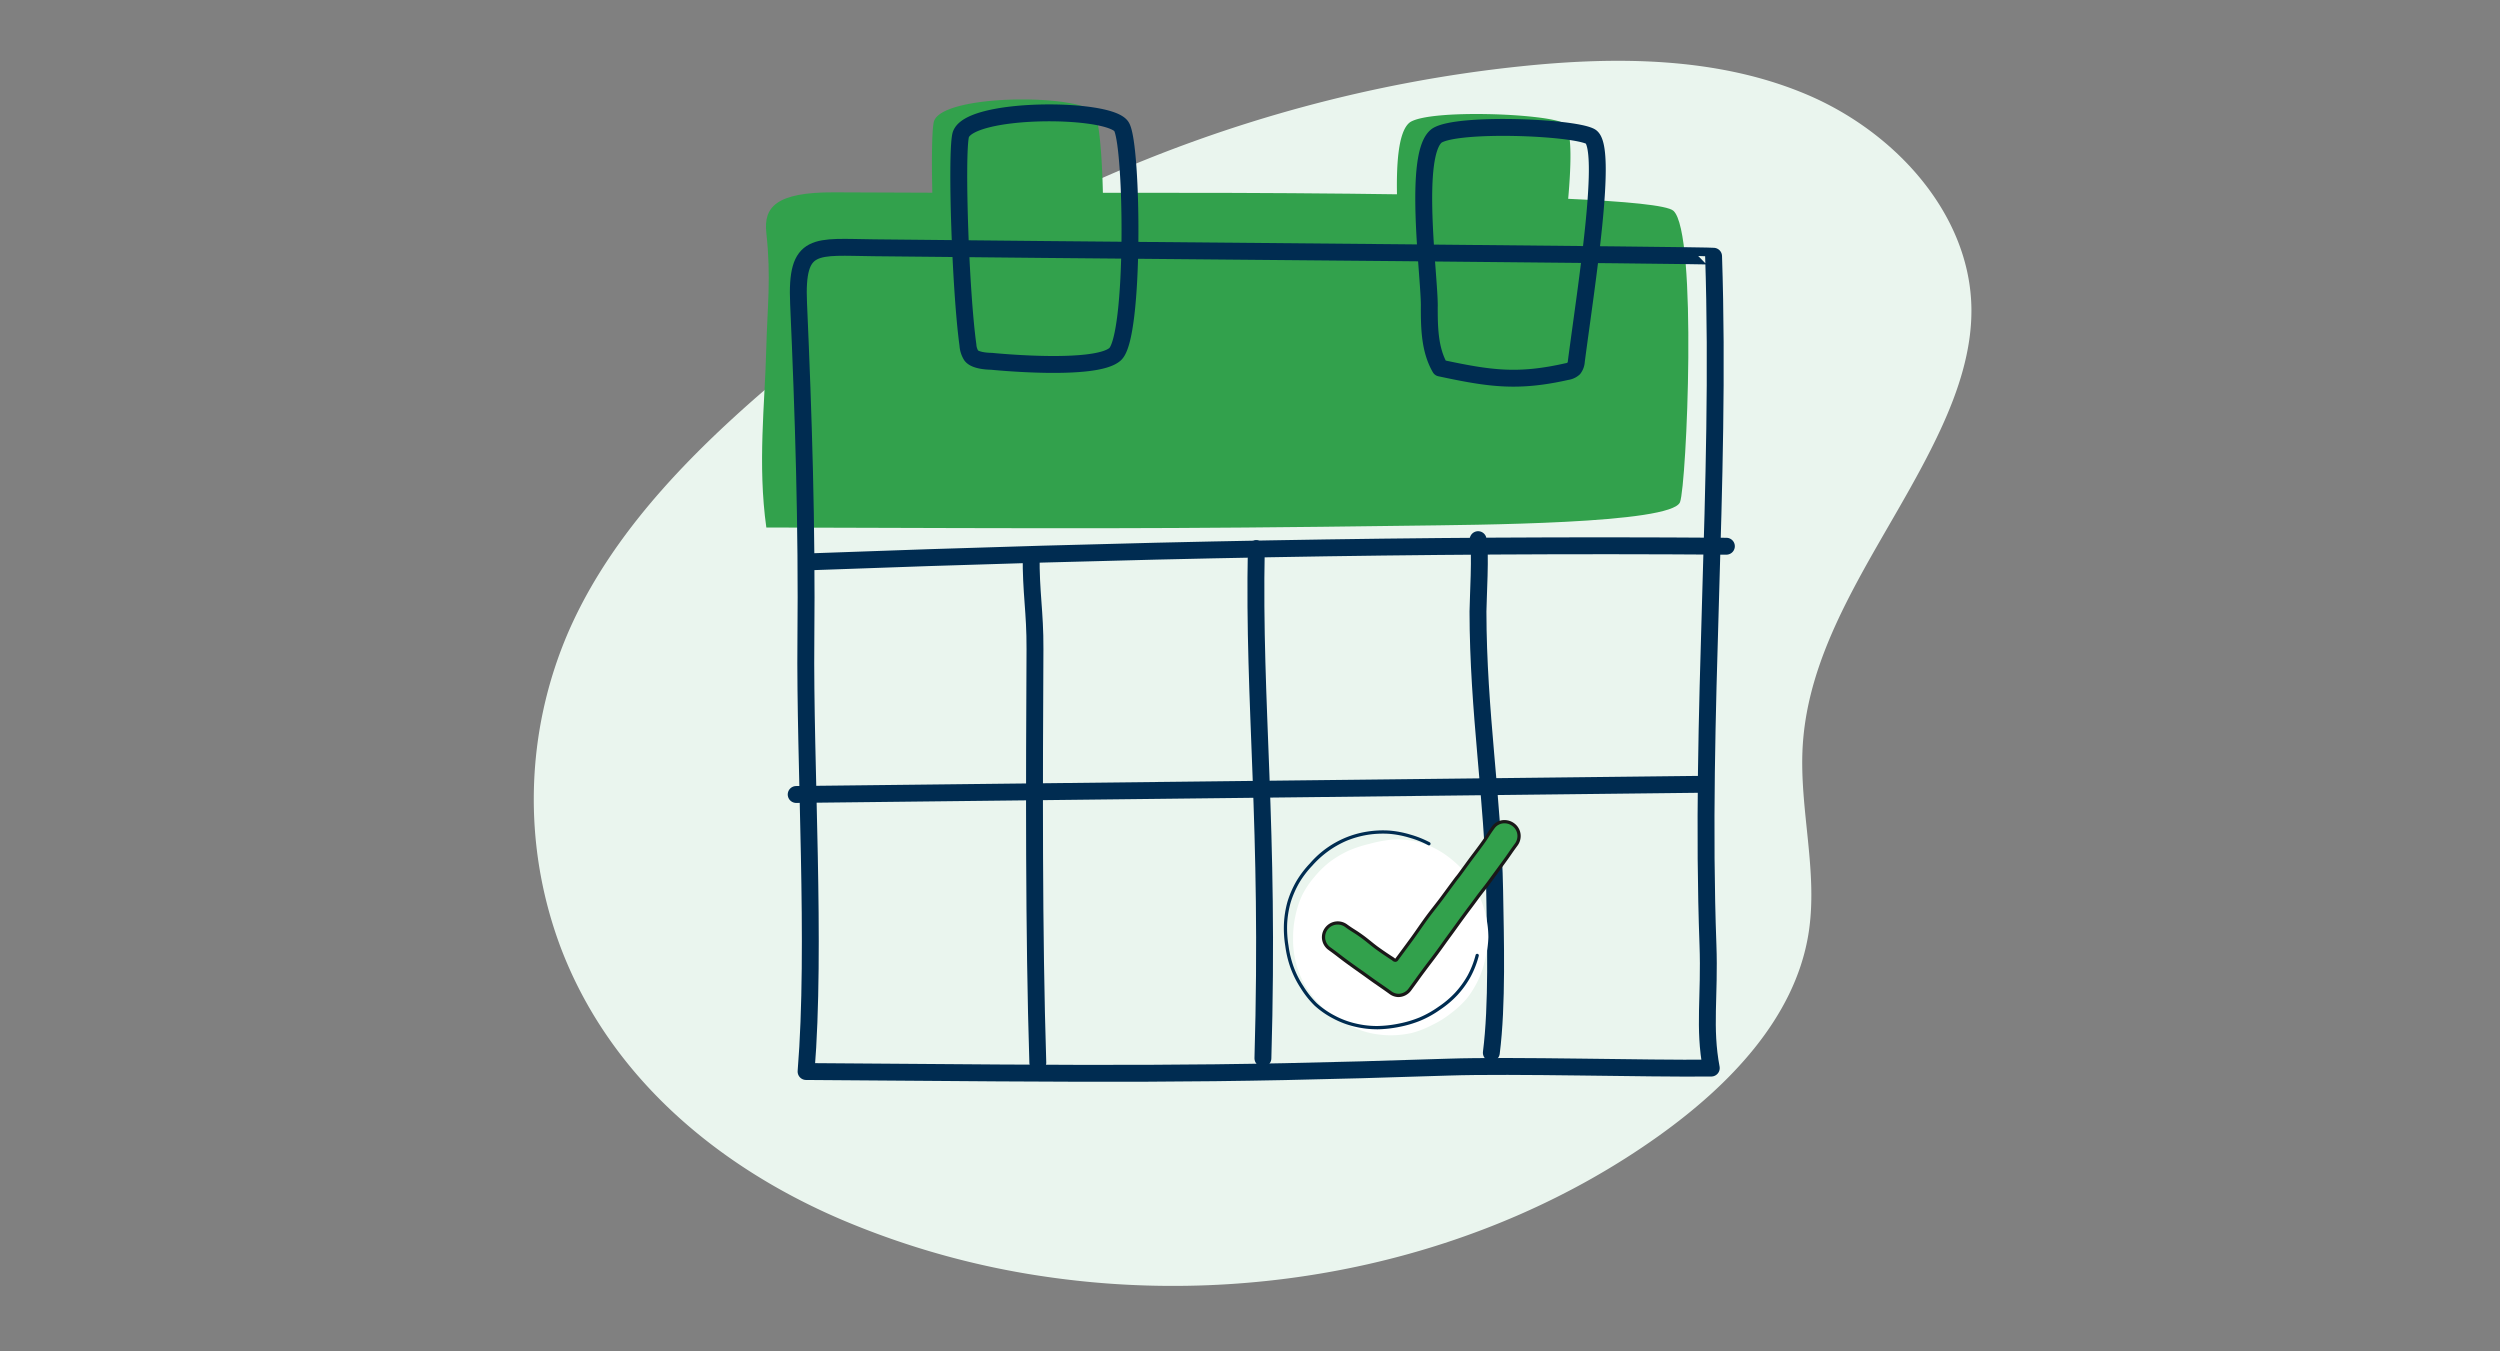 <svg xmlns="http://www.w3.org/2000/svg" xmlns:xlink="http://www.w3.org/1999/xlink" width="370" height="200" viewBox="0 0 370 200">
  <rect x="0" y="0" width="370" height="200" fill="#808080" stroke="none"/>
  <defs>
    <clipPath id="clip-path">
      <rect id="Rectangle_10655" data-name="Rectangle 10655" width="212.766" height="181.314" fill="#eaf5ee"/>
    </clipPath>
    <clipPath id="clip-path-2">
      <rect id="Rectangle_10654" data-name="Rectangle 10654" width="143.961" height="145.378" fill="none"/>
    </clipPath>
    <clipPath id="clip-path-3">
      <rect id="Rectangle_10656" data-name="Rectangle 10656" width="35.063" height="31.854" transform="translate(0 0)" fill="none"/>
    </clipPath>
  </defs>
  <g id="calendar-green" transform="translate(-98 -655)">
    <g id="The_Model" data-name="The Model" transform="translate(-11553 -1330)">
      <rect id="Rectangle_8098" data-name="Rectangle 8098" width="370" height="200" transform="translate(11651 1985)" fill="none"/>
    </g>
    <g id="Group_44429" data-name="Group 44429" transform="translate(-18 83)">
      <g id="Group_44271" data-name="Group 44271" transform="translate(195 581)">
        <g id="Group_44270" data-name="Group 44270" clip-path="url(#clip-path)">
          <path id="Path_19814" data-name="Path 19814" d="M3.926,131.076c7.116,18.9,22.848,32.39,41.554,40.4a121.92,121.92,0,0,0,30.341,8.48c31.482,4.6,65.017-2.527,90.692-20.863,10.467-7.475,20.11-17.452,22.131-29.829,1.5-9.206-1.4-18.578-.841-27.881,1.024-17.076,13.257-31.321,20.467-46.962,2.581-5.6,4.561-11.588,4.5-17.712-.148-13.872-11.11-26.087-24.32-31.7S160.2-.678,145.845.837C102.561,5.4,61.009,23.983,29.509,52.86,19.545,61.994,10.427,72.333,5.115,84.538a62.436,62.436,0,0,0-1.189,46.538" transform="translate(0 0.001)" fill="#eaf5ee"/>
        </g>
      </g>
      <g id="Group_44428" data-name="Group 44428" transform="translate(228.786 586.718)">
        <g id="Group_44269" data-name="Group 44269">
          <g id="Group_44268" data-name="Group 44268" clip-path="url(#clip-path-2)">
            <path id="Path_19807" data-name="Path 19807" d="M26.675,34.36a3.31,3.31,0,0,0,.493,1.56c.642.86,2.971.847,2.971.847s15.369,1.571,18.309-1.043,2.611-30.7.979-33.642S26.443-.91,25.583,3.388c-.653,3.267-.011,22.984,1.092,30.972" transform="translate(-0.179 0)" fill="#32a14c"/>
            <path id="Path_19808" data-name="Path 19808" d="M95.447,28.571c-.007,3.154.028,6.476,1.606,9.207,7.345,1.569,11.435,2.18,18.762.526a1.908,1.908,0,0,0,1.012-.457,1.954,1.954,0,0,0,.388-1.1C118.655,25.727,122,4.908,119.277,3.5s-19.708-2.058-22.7-.118c-3.6,2.609-1.116,20.6-1.127,25.186" transform="translate(-0.67 -0.015)" fill="#32a14c"/>
            <path id="Path_19809" data-name="Path 19809" d="M.631,63.45c44.422.133,58.206.235,95.051-.265,9.633-.131,38.958-.244,40.177-3.493.979-2.611,2.613-39.848-.979-43.115s-90.806-2.6-99.105-2.633l-25.1-.1C2,13.805.22,16.068.631,19.844c.736,6.743.144,10.832-.024,17.585C.418,45-.674,54.141.631,63.45" transform="translate(0 -0.098)" fill="#32a14c"/>
            <path id="Path_19810" data-name="Path 19810" d="M6.55,144.024c44.422.327,58.206.579,95.051-.652,9.633-.323,29.281.25,38.92.141-1.134-5.993-.212-10.6-.491-18.242-1.231-33.958,1.961-67.949.832-101.91,0-.146-90.869-.918-99.169-1l-25.1-.252c-8.683-.089-11.565-1.032-11.152,8.247.735,16.573,1.249,33.126,1.081,49.721C6.336,98.677,8.067,125.482,6.55,144.024Z" transform="translate(-0.038 -0.156)" fill="none" stroke="#002c51" stroke-linecap="round" stroke-linejoin="round" stroke-width="2.5"/>
            <path id="Path_19811" data-name="Path 19811" d="M30.675,36.36a3.31,3.31,0,0,0,.493,1.56c.642.86,2.971.847,2.971.847s15.369,1.571,18.309-1.043,2.611-30.7.979-33.642S30.443,1.09,29.583,5.388c-.653,3.267-.011,22.984,1.092,30.972" transform="translate(-0.208 -0.014)" fill="none" stroke="#002c51" stroke-linecap="round" stroke-linejoin="round" stroke-width="2.5"/>
            <path id="Path_19812" data-name="Path 19812" d="M99.447,30.571c-.007,3.154.028,6.476,1.606,9.207,7.345,1.569,11.435,2.18,18.762.526a1.908,1.908,0,0,0,1.012-.457,1.954,1.954,0,0,0,.388-1.1C122.655,27.727,126,6.908,123.277,5.5s-19.708-2.058-22.7-.118c-3.6,2.609-1.116,20.6-1.127,25.186" transform="translate(-0.698 -0.03)" fill="none" stroke="#002c51" stroke-linecap="round" stroke-linejoin="round" stroke-width="2.5"/>
            <path id="Path_19813" data-name="Path 19813" d="M107.968,141.557c.906-7.113.614-16.836.491-24.007-.231-13.5-2.451-26.458-2.468-41.287,0-1.534.451-9.179.018-10.65m-31.847,76.76c1.012-34.84-1.452-51.891-.979-75.454M40.846,143.027c-.608-19.1-.518-42.122-.42-61.227.028-5.56-.621-8.342-.562-13.9M5.084,103.329c45.56-.5,88.947-1.008,134.51-1.512M7.528,68.88c45.874-1.7,89.324-2.626,135.228-2.292" transform="translate(-0.036 -0.464)" fill="none" stroke="#002c51" stroke-linecap="round" stroke-linejoin="round" stroke-width="2.5"/>
          </g>
        </g>
        <g id="Group_44274" data-name="Group 44274" transform="translate(77.216 106.65)">
          <g id="Group_44273" data-name="Group 44273" transform="translate(0 0)" clip-path="url(#clip-path-3)">
            <path id="Path_19815" data-name="Path 19815" d="M4.275,23.356a14.38,14.38,0,0,1,.347-3.183,13.485,13.485,0,0,1,1-3.052,13.5,13.5,0,0,1,1.793-2.67,14.452,14.452,0,0,1,2.3-2.254,16.019,16.019,0,0,1,2.77-1.648,17.874,17.874,0,0,1,3.053-1,19.452,19.452,0,0,1,3.148-.618,11.759,11.759,0,0,1,3.254.152,11.98,11.98,0,0,1,3.092,1.014,13.11,13.11,0,0,1,2.732,1.772,14.46,14.46,0,0,1,2.294,2.326,15.282,15.282,0,0,1,1.66,2.819A15.363,15.363,0,0,1,32.79,20.1a14.991,14.991,0,0,1,.385,3.255,14.423,14.423,0,0,1-.464,3.2A14.323,14.323,0,0,1,31.7,29.627a14.514,14.514,0,0,1-1.69,2.766A14.567,14.567,0,0,1,27.648,34.6a14.324,14.324,0,0,1-2.727,1.712,14.308,14.308,0,0,1-3.009,1.194,14.108,14.108,0,0,1-6.455-.022,14.29,14.29,0,0,1-3.023-1.153A14.433,14.433,0,0,1,9.67,34.655,14.554,14.554,0,0,1,7.38,32.369a14.487,14.487,0,0,1-1.773-2.717,13.68,13.68,0,0,1-1.332-6.3" transform="translate(-2.897 -6.015)" fill="#fff"/>
            <path id="Path_19816" data-name="Path 19816" d="M13.741,34.173a14.109,14.109,0,0,1-3.278-.4,13.026,13.026,0,0,1-3.13-1.182,12.96,12.96,0,0,1-2.758-1.905,13.871,13.871,0,0,1-2.083-2.616A14.776,14.776,0,0,1,1,25.094a15.623,15.623,0,0,1-.778-3.231,16.356,16.356,0,0,1-.2-3.321,14.79,14.79,0,0,1,.525-3.255,14.562,14.562,0,0,1,1.315-3.025A14.689,14.689,0,0,1,3.848,9.645a14.059,14.059,0,0,1,8.469-4.723,14.843,14.843,0,0,1,3.295-.158,14.878,14.878,0,0,1,3.074.581,14.62,14.62,0,0,1,2.9,1.151.242.242,0,1,1-.227.427A14.136,14.136,0,0,0,18.555,5.81a14.426,14.426,0,0,0-2.973-.564,14.359,14.359,0,0,0-3.187.152,14.183,14.183,0,0,0-3.071.864A14.358,14.358,0,0,0,4.206,9.97,14.258,14.258,0,0,0,2.284,12.5a14.087,14.087,0,0,0-1.272,2.925A14.319,14.319,0,0,0,.5,18.572,15.914,15.914,0,0,0,.7,21.794a15.15,15.15,0,0,0,.753,3.132A14.292,14.292,0,0,0,2.9,27.8,13.445,13.445,0,0,0,4.9,30.33a12.488,12.488,0,0,0,2.656,1.833A12.543,12.543,0,0,0,10.574,33.3a13.614,13.614,0,0,0,3.209.388,17.142,17.142,0,0,0,3.21-.349,16.254,16.254,0,0,0,3.09-.915,15.008,15.008,0,0,0,2.8-1.572,14.029,14.029,0,0,0,2.453-2.07,13.565,13.565,0,0,0,1.884-2.6,13.429,13.429,0,0,0,1.167-2.991.242.242,0,1,1,.467.126,13.9,13.9,0,0,1-1.21,3.1,14.048,14.048,0,0,1-1.95,2.7,14.494,14.494,0,0,1-2.535,2.142,15.473,15.473,0,0,1-2.894,1.621,16.737,16.737,0,0,1-3.182.943,17.615,17.615,0,0,1-3.3.357Z" transform="translate(-0.001 -3.208)" fill="#002c51"/>
            <path id="Path_19817" data-name="Path 19817" d="M29.3,26.463a2.086,2.086,0,0,1-1.215-.446c-1.494-1.08-1.524-1.04-3.018-2.12s-1.507-1.065-3-2.146-1.462-1.128-2.957-2.209a2.1,2.1,0,1,1,2.459-3.4c1.156.833,1.09.678,2.364,1.6.745.536,1.51,1.214,2.254,1.752,1.237.893,2.309,1.561,2.363,1.611.142.134.37.279.552-.021.026-.042.975-1.308,2.228-3.024.677-.927,1.4-2.016,2.171-3.07S35.1,12.923,35.786,12C37,10.353,37.906,9.109,38.02,8.984c.183-.2.919-1.235,1.808-2.448.58-.791,1.24-1.65,1.814-2.44.984-1.356.818-1.283,1.711-2.512a2.128,2.128,0,0,1,3.4,2.564c-.984,1.339-.943,1.369-1.926,2.708s-.983,1.34-1.966,2.679-1.026,1.308-2.01,2.647-1,1.33-1.981,2.669S37.9,16.2,36.914,17.544s-.965,1.353-1.95,2.693-1.011,1.321-2,2.661S32,24.247,31.01,25.588a2.12,2.12,0,0,1-1.707.875" transform="translate(-12.352 -0.508)" fill="#32a14c"/>
            <path id="Path_19818" data-name="Path 19818" d="M28.794,26.2a2.318,2.318,0,0,1-1.357-.491c-.745-.539-1.131-.8-1.5-1.057s-.764-.521-1.514-1.063-1.132-.812-1.5-1.074-.753-.532-1.5-1.072-1.124-.831-1.485-1.109-.728-.562-1.472-1.1a2.344,2.344,0,0,1-.952-1.52,2.31,2.31,0,0,1,.416-1.743,2.379,2.379,0,0,1,.851-.729,2.333,2.333,0,0,1,2.427.2c.559.4.825.569,1.106.746s.6.376,1.258.849c.38.274.769.586,1.145.889s.745.6,1.11.863c.86.621,1.635,1.129,2.051,1.4a3.332,3.332,0,0,1,.336.229.325.325,0,0,0,.132.089.2.2,0,0,0,.048-.059c.014-.023.044-.063.353-.481.375-.506,1.073-1.447,1.886-2.561.32-.439.648-.909.994-1.407.379-.545.771-1.108,1.177-1.663s.831-1.1,1.241-1.625c.372-.477.723-.927,1.044-1.363l.709-.964c.974-1.324,1.446-1.965,1.541-2.069.119-.13.524-.687,1.036-1.392.228-.313.486-.668.755-1.036s.548-.738.823-1.1c.333-.444.677-.9.99-1.334.5-.686.7-1,.893-1.31s.377-.594.819-1.2A2.275,2.275,0,0,1,44.5,0a2.453,2.453,0,0,1,1.508.528,2.323,2.323,0,0,1,.877,1.539,2.381,2.381,0,0,1-.452,1.716c-.49.667-.729,1.014-.96,1.349s-.473.687-.967,1.359L43.546,7.8l-1,1.367c-.494.673-.756,1.007-1.01,1.33s-.511.651-1,1.317-.746,1.009-.992,1.337-.5.664-.989,1.333-.735,1.01-.973,1.342-.485.678-.979,1.351-.734,1.009-.971,1.341-.484.679-.979,1.352-.751,1.007-1,1.333-.5.659-1,1.329-.739,1.012-.978,1.343-.487.675-.98,1.346A2.375,2.375,0,0,1,28.794,26.2ZM19.825,15.471a1.853,1.853,0,0,0-1.082,3.366c.751.543,1.124.831,1.485,1.109s.728.562,1.472,1.1,1.126.808,1.5,1.069.756.534,1.507,1.077,1.13.8,1.5,1.055.765.522,1.515,1.064a1.85,1.85,0,0,0,1.073.4,1.89,1.89,0,0,0,1.512-.776c.492-.669.739-1.012.978-1.343s.487-.675.98-1.346.752-1.01,1-1.336.5-.658.994-1.325.738-1.014.975-1.347.483-.677.975-1.346.738-1.014.976-1.346.484-.677.976-1.347.746-1.009.992-1.337.5-.664.989-1.333.756-1.007,1.01-1.33.511-.651,1-1.317l1-1.366L44.12,6.2c.489-.666.728-1.012.958-1.347s.474-.688.968-1.361a1.9,1.9,0,0,0,.362-1.368,1.842,1.842,0,0,0-.7-1.22A1.967,1.967,0,0,0,44.5.484a1.8,1.8,0,0,0-1.463.735c-.432.595-.611.877-.8,1.176s-.4.637-.91,1.335c-.315.434-.661.9-.995,1.341-.274.366-.558.744-.82,1.1s-.527.722-.754,1.034c-.562.773-.934,1.284-1.07,1.434-.082.09-.743.989-1.509,2.03l-.709.964c-.325.441-.678.894-1.052,1.374-.407.522-.828,1.062-1.232,1.613s-.793,1.111-1.17,1.653c-.348.5-.677.973-1,1.416C30.2,18.8,29.5,19.746,29.129,20.252c-.172.231-.308.415-.331.449a.525.525,0,0,1-.455.287.687.687,0,0,1-.459-.214c-.031-.023-.151-.1-.277-.184-.42-.275-1.2-.787-2.069-1.414-.375-.271-.759-.58-1.13-.878s-.754-.607-1.124-.873c-.645-.464-.943-.651-1.232-.832s-.56-.351-1.132-.763A1.857,1.857,0,0,0,19.825,15.471Z" transform="translate(-11.843 0)" fill="#1a1818"/>
          </g>
        </g>
      </g>
    </g>
  </g>
</svg>
